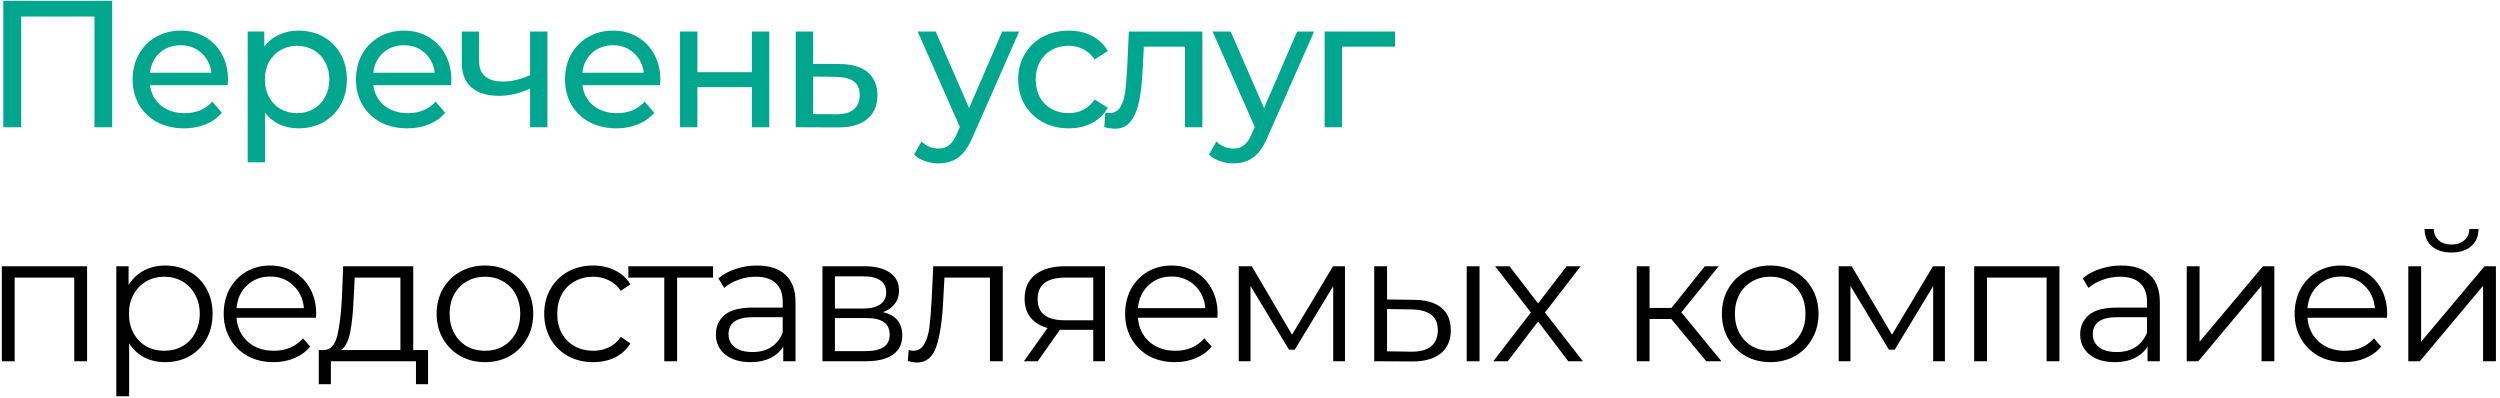 <?xml version="1.0" encoding="UTF-8"?> <svg xmlns="http://www.w3.org/2000/svg" width="609" height="97" viewBox="0 0 609 97" fill="none"> <path d="M27.328 0.2V31H23.016V4.028H5.152V31H0.796V0.2H27.328ZM55.545 19.472C55.545 19.795 55.515 20.22 55.457 20.748H36.537C36.801 22.801 37.695 24.459 39.221 25.72C40.775 26.952 42.697 27.568 44.985 27.568C47.771 27.568 50.015 26.629 51.717 24.752L54.049 27.48C52.993 28.712 51.673 29.651 50.089 30.296C48.534 30.941 46.789 31.264 44.853 31.264C42.389 31.264 40.203 30.765 38.297 29.768C36.39 28.741 34.909 27.319 33.853 25.5C32.826 23.681 32.313 21.628 32.313 19.34C32.313 17.081 32.811 15.043 33.809 13.224C34.835 11.405 36.229 9.997 37.989 9C39.778 7.973 41.787 7.46 44.017 7.46C46.246 7.46 48.226 7.973 49.957 9C51.717 9.997 53.081 11.405 54.049 13.224C55.046 15.043 55.545 17.125 55.545 19.472ZM44.017 11.024C41.993 11.024 40.291 11.64 38.913 12.872C37.563 14.104 36.771 15.717 36.537 17.712H51.497C51.262 15.747 50.455 14.148 49.077 12.916C47.727 11.655 46.041 11.024 44.017 11.024ZM72.702 7.46C74.96 7.46 76.984 7.959 78.774 8.956C80.563 9.953 81.956 11.347 82.954 13.136C83.98 14.925 84.494 16.993 84.494 19.34C84.494 21.687 83.98 23.769 82.954 25.588C81.956 27.377 80.563 28.771 78.774 29.768C76.984 30.765 74.96 31.264 72.702 31.264C71.03 31.264 69.49 30.941 68.082 30.296C66.703 29.651 65.53 28.712 64.562 27.48V39.536H60.338V7.68H64.386V11.376C65.324 10.085 66.512 9.117 67.95 8.472C69.387 7.797 70.971 7.46 72.702 7.46ZM72.35 27.568C73.846 27.568 75.18 27.231 76.354 26.556C77.556 25.852 78.495 24.884 79.17 23.652C79.874 22.391 80.226 20.953 80.226 19.34C80.226 17.727 79.874 16.304 79.17 15.072C78.495 13.811 77.556 12.843 76.354 12.168C75.18 11.493 73.846 11.156 72.35 11.156C70.883 11.156 69.548 11.508 68.346 12.212C67.172 12.887 66.234 13.84 65.53 15.072C64.855 16.304 64.518 17.727 64.518 19.34C64.518 20.953 64.855 22.391 65.53 23.652C66.204 24.884 67.143 25.852 68.346 26.556C69.548 27.231 70.883 27.568 72.35 27.568ZM109.947 19.472C109.947 19.795 109.917 20.22 109.859 20.748H90.939C91.203 22.801 92.097 24.459 93.623 25.72C95.177 26.952 97.099 27.568 99.387 27.568C102.173 27.568 104.417 26.629 106.119 24.752L108.451 27.48C107.395 28.712 106.075 29.651 104.491 30.296C102.936 30.941 101.191 31.264 99.255 31.264C96.791 31.264 94.605 30.765 92.699 29.768C90.792 28.741 89.311 27.319 88.255 25.5C87.228 23.681 86.715 21.628 86.715 19.34C86.715 17.081 87.213 15.043 88.211 13.224C89.237 11.405 90.631 9.997 92.391 9C94.18 7.973 96.189 7.46 98.419 7.46C100.648 7.46 102.628 7.973 104.359 9C106.119 9.997 107.483 11.405 108.451 13.224C109.448 15.043 109.947 17.125 109.947 19.472ZM98.419 11.024C96.395 11.024 94.693 11.64 93.315 12.872C91.965 14.104 91.173 15.717 90.939 17.712H105.899C105.664 15.747 104.857 14.148 103.479 12.916C102.129 11.655 100.443 11.024 98.419 11.024ZM133.352 7.68V31H129.127V21.584C126.605 22.757 124.097 23.344 121.603 23.344C118.699 23.344 116.455 22.669 114.871 21.32C113.287 19.971 112.495 17.947 112.495 15.248V7.68H116.719V14.984C116.719 16.597 117.218 17.815 118.215 18.636C119.242 19.457 120.665 19.868 122.484 19.868C124.537 19.868 126.751 19.355 129.127 18.328V7.68H133.352ZM160.868 19.472C160.868 19.795 160.839 20.22 160.78 20.748H141.86C142.124 22.801 143.019 24.459 144.544 25.72C146.099 26.952 148.02 27.568 150.308 27.568C153.095 27.568 155.339 26.629 157.04 24.752L159.372 27.48C158.316 28.712 156.996 29.651 155.412 30.296C153.857 30.941 152.112 31.264 150.176 31.264C147.712 31.264 145.527 30.765 143.62 29.768C141.713 28.741 140.232 27.319 139.176 25.5C138.149 23.681 137.636 21.628 137.636 19.34C137.636 17.081 138.135 15.043 139.132 13.224C140.159 11.405 141.552 9.997 143.312 9C145.101 7.973 147.111 7.46 149.34 7.46C151.569 7.46 153.549 7.973 155.28 9C157.04 9.997 158.404 11.405 159.372 13.224C160.369 15.043 160.868 17.125 160.868 19.472ZM149.34 11.024C147.316 11.024 145.615 11.64 144.236 12.872C142.887 14.104 142.095 15.717 141.86 17.712H156.82C156.585 15.747 155.779 14.148 154.4 12.916C153.051 11.655 151.364 11.024 149.34 11.024ZM165.661 7.68H169.885V17.58H183.173V7.68H187.397V31H183.173V21.232H169.885V31H165.661V7.68ZM204.63 15.6C207.593 15.629 209.851 16.304 211.406 17.624C212.961 18.944 213.738 20.807 213.738 23.212C213.738 25.735 212.887 27.685 211.186 29.064C209.514 30.413 207.109 31.073 203.97 31.044L193.85 31V7.68H198.074V15.556L204.63 15.6ZM203.618 27.832C205.525 27.861 206.962 27.48 207.93 26.688C208.927 25.896 209.426 24.723 209.426 23.168C209.426 21.643 208.942 20.528 207.974 19.824C207.035 19.12 205.583 18.753 203.618 18.724L198.074 18.636V27.788L203.618 27.832ZM248.267 7.68L236.959 33.332C235.962 35.708 234.788 37.38 233.439 38.348C232.119 39.316 230.52 39.8 228.643 39.8C227.499 39.8 226.384 39.609 225.299 39.228C224.243 38.876 223.363 38.348 222.659 37.644L224.463 34.476C225.666 35.62 227.059 36.192 228.643 36.192C229.67 36.192 230.52 35.913 231.195 35.356C231.899 34.828 232.53 33.904 233.087 32.584L233.835 30.956L223.539 7.68H227.939L236.079 26.336L244.131 7.68H248.267ZM260.351 31.264C257.975 31.264 255.849 30.751 253.971 29.724C252.123 28.697 250.671 27.289 249.615 25.5C248.559 23.681 248.031 21.628 248.031 19.34C248.031 17.052 248.559 15.013 249.615 13.224C250.671 11.405 252.123 9.997 253.971 9C255.849 7.973 257.975 7.46 260.351 7.46C262.463 7.46 264.341 7.885 265.983 8.736C267.655 9.587 268.946 10.819 269.855 12.432L266.643 14.5C265.91 13.385 265.001 12.549 263.915 11.992C262.83 11.435 261.627 11.156 260.307 11.156C258.782 11.156 257.403 11.493 256.171 12.168C254.969 12.843 254.015 13.811 253.311 15.072C252.637 16.304 252.299 17.727 252.299 19.34C252.299 20.983 252.637 22.435 253.311 23.696C254.015 24.928 254.969 25.881 256.171 26.556C257.403 27.231 258.782 27.568 260.307 27.568C261.627 27.568 262.83 27.289 263.915 26.732C265.001 26.175 265.91 25.339 266.643 24.224L269.855 26.248C268.946 27.861 267.655 29.108 265.983 29.988C264.341 30.839 262.463 31.264 260.351 31.264ZM292.897 7.68V31H288.673V11.376H278.641L278.377 16.568C278.23 19.707 277.951 22.332 277.541 24.444C277.13 26.527 276.455 28.199 275.517 29.46C274.578 30.721 273.273 31.352 271.601 31.352C270.838 31.352 269.973 31.22 269.005 30.956L269.269 27.392C269.65 27.48 270.002 27.524 270.325 27.524C271.498 27.524 272.378 27.011 272.965 25.984C273.551 24.957 273.933 23.74 274.109 22.332C274.285 20.924 274.446 18.915 274.593 16.304L274.989 7.68H292.897ZM320.116 7.68L308.808 33.332C307.811 35.708 306.637 37.38 305.288 38.348C303.968 39.316 302.369 39.8 300.492 39.8C299.348 39.8 298.233 39.609 297.148 39.228C296.092 38.876 295.212 38.348 294.508 37.644L296.312 34.476C297.515 35.62 298.908 36.192 300.492 36.192C301.519 36.192 302.369 35.913 303.044 35.356C303.748 34.828 304.379 33.904 304.936 32.584L305.684 30.956L295.388 7.68H299.788L307.928 26.336L315.98 7.68H320.116ZM339.841 11.376H326.905V31H322.681V7.68H339.841V11.376Z" fill="#00A68E"></path> <path d="M21.212 64.856V88H18.088V67.628H3.568V88H0.444V64.856H21.212ZM40.256 64.68C42.427 64.68 44.392 65.179 46.152 66.176C47.912 67.144 49.291 68.523 50.288 70.312C51.286 72.101 51.784 74.14 51.784 76.428C51.784 78.745 51.286 80.799 50.288 82.588C49.291 84.377 47.912 85.771 46.152 86.768C44.422 87.736 42.456 88.22 40.256 88.22C38.379 88.22 36.678 87.839 35.152 87.076C33.656 86.284 32.424 85.14 31.456 83.644V96.536H28.332V64.856H31.324V69.432C32.263 67.907 33.495 66.733 35.02 65.912C36.575 65.091 38.32 64.68 40.256 64.68ZM40.036 85.448C41.65 85.448 43.116 85.081 44.436 84.348C45.756 83.585 46.783 82.515 47.516 81.136C48.279 79.757 48.66 78.188 48.66 76.428C48.66 74.668 48.279 73.113 47.516 71.764C46.783 70.385 45.756 69.315 44.436 68.552C43.116 67.789 41.65 67.408 40.036 67.408C38.394 67.408 36.912 67.789 35.592 68.552C34.302 69.315 33.275 70.385 32.512 71.764C31.779 73.113 31.412 74.668 31.412 76.428C31.412 78.188 31.779 79.757 32.512 81.136C33.275 82.515 34.302 83.585 35.592 84.348C36.912 85.081 38.394 85.448 40.036 85.448ZM76.977 77.396H57.617C57.792 79.801 58.717 81.752 60.389 83.248C62.06 84.715 64.172 85.448 66.725 85.448C68.162 85.448 69.482 85.199 70.684 84.7C71.887 84.172 72.928 83.409 73.808 82.412L75.569 84.436C74.542 85.668 73.251 86.607 71.697 87.252C70.171 87.897 68.484 88.22 66.636 88.22C64.26 88.22 62.148 87.721 60.3 86.724C58.482 85.697 57.059 84.289 56.032 82.5C55.006 80.711 54.492 78.687 54.492 76.428C54.492 74.169 54.977 72.145 55.944 70.356C56.942 68.567 58.291 67.173 59.992 66.176C61.723 65.179 63.659 64.68 65.8 64.68C67.942 64.68 69.863 65.179 71.564 66.176C73.266 67.173 74.6 68.567 75.569 70.356C76.537 72.116 77.02 74.14 77.02 76.428L76.977 77.396ZM65.8 67.364C63.571 67.364 61.694 68.083 60.169 69.52C58.672 70.928 57.822 72.776 57.617 75.064H74.028C73.823 72.776 72.958 70.928 71.433 69.52C69.936 68.083 68.059 67.364 65.8 67.364ZM104.275 85.272V93.588H101.327V88H80.603V93.588H77.655V85.272H78.975C80.53 85.184 81.586 84.04 82.143 81.84C82.7 79.64 83.082 76.56 83.287 72.6L83.595 64.856H100.667V85.272H104.275ZM86.147 72.776C86 76.061 85.722 78.775 85.311 80.916C84.9 83.028 84.167 84.48 83.111 85.272H97.543V67.628H86.411L86.147 72.776ZM118.151 88.22C115.922 88.22 113.913 87.721 112.123 86.724C110.334 85.697 108.926 84.289 107.899 82.5C106.873 80.711 106.359 78.687 106.359 76.428C106.359 74.169 106.873 72.145 107.899 70.356C108.926 68.567 110.334 67.173 112.123 66.176C113.913 65.179 115.922 64.68 118.151 64.68C120.381 64.68 122.39 65.179 124.179 66.176C125.969 67.173 127.362 68.567 128.359 70.356C129.386 72.145 129.899 74.169 129.899 76.428C129.899 78.687 129.386 80.711 128.359 82.5C127.362 84.289 125.969 85.697 124.179 86.724C122.39 87.721 120.381 88.22 118.151 88.22ZM118.151 85.448C119.794 85.448 121.261 85.081 122.551 84.348C123.871 83.585 124.898 82.515 125.631 81.136C126.365 79.757 126.731 78.188 126.731 76.428C126.731 74.668 126.365 73.099 125.631 71.72C124.898 70.341 123.871 69.285 122.551 68.552C121.261 67.789 119.794 67.408 118.151 67.408C116.509 67.408 115.027 67.789 113.707 68.552C112.417 69.285 111.39 70.341 110.627 71.72C109.894 73.099 109.527 74.668 109.527 76.428C109.527 78.188 109.894 79.757 110.627 81.136C111.39 82.515 112.417 83.585 113.707 84.348C115.027 85.081 116.509 85.448 118.151 85.448ZM144.496 88.22C142.208 88.22 140.155 87.721 138.336 86.724C136.547 85.727 135.139 84.333 134.112 82.544C133.085 80.725 132.572 78.687 132.572 76.428C132.572 74.169 133.085 72.145 134.112 70.356C135.139 68.567 136.547 67.173 138.336 66.176C140.155 65.179 142.208 64.68 144.496 64.68C146.491 64.68 148.265 65.076 149.82 65.868C151.404 66.631 152.651 67.76 153.56 69.256L151.228 70.84C150.465 69.696 149.497 68.845 148.324 68.288C147.151 67.701 145.875 67.408 144.496 67.408C142.824 67.408 141.313 67.789 139.964 68.552C138.644 69.285 137.603 70.341 136.84 71.72C136.107 73.099 135.74 74.668 135.74 76.428C135.74 78.217 136.107 79.801 136.84 81.18C137.603 82.529 138.644 83.585 139.964 84.348C141.313 85.081 142.824 85.448 144.496 85.448C145.875 85.448 147.151 85.169 148.324 84.612C149.497 84.055 150.465 83.204 151.228 82.06L153.56 83.644C152.651 85.14 151.404 86.284 149.82 87.076C148.236 87.839 146.461 88.22 144.496 88.22ZM173.699 67.628H164.943V88H161.819V67.628H153.063V64.856H173.699V67.628ZM184.42 64.68C187.441 64.68 189.759 65.443 191.372 66.968C192.985 68.464 193.792 70.693 193.792 73.656V88H190.8V84.392C190.096 85.595 189.055 86.533 187.676 87.208C186.327 87.883 184.713 88.22 182.836 88.22C180.255 88.22 178.201 87.604 176.676 86.372C175.151 85.14 174.388 83.512 174.388 81.488C174.388 79.523 175.092 77.939 176.5 76.736C177.937 75.533 180.211 74.932 183.32 74.932H190.668V73.524C190.668 71.529 190.111 70.019 188.996 68.992C187.881 67.936 186.253 67.408 184.112 67.408C182.645 67.408 181.237 67.657 179.888 68.156C178.539 68.625 177.38 69.285 176.412 70.136L175.004 67.804C176.177 66.807 177.585 66.044 179.228 65.516C180.871 64.959 182.601 64.68 184.42 64.68ZM183.32 85.756C185.08 85.756 186.591 85.36 187.852 84.568C189.113 83.747 190.052 82.573 190.668 81.048V77.264H183.408C179.448 77.264 177.468 78.643 177.468 81.4C177.468 82.749 177.981 83.82 179.008 84.612C180.035 85.375 181.472 85.756 183.32 85.756ZM215.088 76.032C218.227 76.765 219.796 78.657 219.796 81.708C219.796 83.732 219.048 85.287 217.552 86.372C216.056 87.457 213.827 88 210.864 88H200.348V64.856H210.556C213.196 64.856 215.264 65.369 216.76 66.396C218.256 67.423 219.004 68.889 219.004 70.796C219.004 72.057 218.652 73.143 217.948 74.052C217.274 74.932 216.32 75.592 215.088 76.032ZM203.384 75.152H210.336C212.126 75.152 213.49 74.815 214.428 74.14C215.396 73.465 215.88 72.483 215.88 71.192C215.88 69.901 215.396 68.933 214.428 68.288C213.49 67.643 212.126 67.32 210.336 67.32H203.384V75.152ZM210.732 85.536C212.727 85.536 214.223 85.213 215.22 84.568C216.218 83.923 216.716 82.911 216.716 81.532C216.716 80.153 216.262 79.141 215.352 78.496C214.443 77.821 213.006 77.484 211.04 77.484H203.384V85.536H210.732ZM244.278 64.856V88H241.154V67.628H230.066L229.758 73.348C229.523 78.159 228.966 81.855 228.086 84.436C227.206 87.017 225.637 88.308 223.378 88.308C222.762 88.308 222.014 88.191 221.134 87.956L221.354 85.272C221.882 85.389 222.249 85.448 222.454 85.448C223.657 85.448 224.566 84.891 225.182 83.776C225.798 82.661 226.209 81.283 226.414 79.64C226.619 77.997 226.795 75.827 226.942 73.128L227.338 64.856H244.278ZM269.175 64.856V88H266.315V80.344H259.055H258.175L252.807 88H249.419L255.183 79.904C253.393 79.405 252.015 78.555 251.047 77.352C250.079 76.149 249.595 74.624 249.595 72.776C249.595 70.195 250.475 68.229 252.235 66.88C253.995 65.531 256.4 64.856 259.451 64.856H269.175ZM252.763 72.864C252.763 76.296 254.948 78.012 259.319 78.012H266.315V67.628H259.539C255.021 67.628 252.763 69.373 252.763 72.864ZM296.562 77.396H277.202C277.378 79.801 278.302 81.752 279.974 83.248C281.646 84.715 283.758 85.448 286.31 85.448C287.748 85.448 289.068 85.199 290.27 84.7C291.473 84.172 292.514 83.409 293.394 82.412L295.154 84.436C294.128 85.668 292.837 86.607 291.282 87.252C289.757 87.897 288.07 88.22 286.222 88.22C283.846 88.22 281.734 87.721 279.886 86.724C278.068 85.697 276.645 84.289 275.618 82.5C274.592 80.711 274.078 78.687 274.078 76.428C274.078 74.169 274.562 72.145 275.53 70.356C276.528 68.567 277.877 67.173 279.578 66.176C281.309 65.179 283.245 64.68 285.386 64.68C287.528 64.68 289.449 65.179 291.15 66.176C292.852 67.173 294.186 68.567 295.154 70.356C296.122 72.116 296.606 74.14 296.606 76.428L296.562 77.396ZM285.386 67.364C283.157 67.364 281.28 68.083 279.754 69.52C278.258 70.928 277.408 72.776 277.202 75.064H293.614C293.409 72.776 292.544 70.928 291.018 69.52C289.522 68.083 287.645 67.364 285.386 67.364ZM327.634 64.856V88H324.774V69.696L315.402 85.184H313.994L304.622 69.652V88H301.762V64.856H304.93L314.742 81.532L324.73 64.856H327.634ZM344.487 73.04C347.391 73.069 349.606 73.715 351.131 74.976C352.657 76.237 353.419 78.056 353.419 80.432C353.419 82.896 352.598 84.788 350.955 86.108C349.313 87.428 346.966 88.073 343.915 88.044L334.763 88V64.856H337.887V72.952L344.487 73.04ZM357.291 64.856H360.415V88H357.291V64.856ZM343.739 85.668C345.881 85.697 347.494 85.272 348.579 84.392C349.694 83.483 350.251 82.163 350.251 80.432C350.251 78.731 349.709 77.469 348.623 76.648C347.538 75.827 345.91 75.401 343.739 75.372L337.887 75.284V85.58L343.739 85.668ZM382.026 88L374.678 78.32L367.286 88H363.766L372.918 76.12L364.206 64.856H367.726L374.678 73.92L381.63 64.856H385.062L376.35 76.12L385.59 88H382.026ZM407.11 77.704H401.83V88H398.706V64.856H401.83V75.02H407.154L415.294 64.856H418.682L409.574 76.076L419.342 88H415.646L407.11 77.704ZM431.244 88.22C429.015 88.22 427.005 87.721 425.216 86.724C423.427 85.697 422.019 84.289 420.992 82.5C419.965 80.711 419.452 78.687 419.452 76.428C419.452 74.169 419.965 72.145 420.992 70.356C422.019 68.567 423.427 67.173 425.216 66.176C427.005 65.179 429.015 64.68 431.244 64.68C433.473 64.68 435.483 65.179 437.272 66.176C439.061 67.173 440.455 68.567 441.452 70.356C442.479 72.145 442.992 74.169 442.992 76.428C442.992 78.687 442.479 80.711 441.452 82.5C440.455 84.289 439.061 85.697 437.272 86.724C435.483 87.721 433.473 88.22 431.244 88.22ZM431.244 85.448C432.887 85.448 434.353 85.081 435.644 84.348C436.964 83.585 437.991 82.515 438.724 81.136C439.457 79.757 439.824 78.188 439.824 76.428C439.824 74.668 439.457 73.099 438.724 71.72C437.991 70.341 436.964 69.285 435.644 68.552C434.353 67.789 432.887 67.408 431.244 67.408C429.601 67.408 428.12 67.789 426.8 68.552C425.509 69.285 424.483 70.341 423.72 71.72C422.987 73.099 422.62 74.668 422.62 76.428C422.62 78.188 422.987 79.757 423.72 81.136C424.483 82.515 425.509 83.585 426.8 84.348C428.12 85.081 429.601 85.448 431.244 85.448ZM473.781 64.856V88H470.921V69.696L461.549 85.184H460.141L450.769 69.652V88H447.909V64.856H451.077L460.889 81.532L470.877 64.856H473.781ZM501.678 64.856V88H498.554V67.628H484.034V88H480.91V64.856H501.678ZM516.763 64.68C519.784 64.68 522.101 65.443 523.715 66.968C525.328 68.464 526.135 70.693 526.135 73.656V88H523.143V84.392C522.439 85.595 521.397 86.533 520.019 87.208C518.669 87.883 517.056 88.22 515.179 88.22C512.597 88.22 510.544 87.604 509.019 86.372C507.493 85.14 506.731 83.512 506.731 81.488C506.731 79.523 507.435 77.939 508.843 76.736C510.28 75.533 512.553 74.932 515.663 74.932H523.011V73.524C523.011 71.529 522.453 70.019 521.339 68.992C520.224 67.936 518.596 67.408 516.455 67.408C514.988 67.408 513.58 67.657 512.231 68.156C510.881 68.625 509.723 69.285 508.755 70.136L507.347 67.804C508.52 66.807 509.928 66.044 511.571 65.516C513.213 64.959 514.944 64.68 516.763 64.68ZM515.663 85.756C517.423 85.756 518.933 85.36 520.195 84.568C521.456 83.747 522.395 82.573 523.011 81.048V77.264H515.751C511.791 77.264 509.811 78.643 509.811 81.4C509.811 82.749 510.324 83.82 511.351 84.612C512.377 85.375 513.815 85.756 515.663 85.756ZM532.691 64.856H535.815V83.248L551.259 64.856H554.031V88H550.907V69.608L535.507 88H532.691V64.856ZM581.464 77.396H562.104C562.28 79.801 563.204 81.752 564.876 83.248C566.548 84.715 568.66 85.448 571.212 85.448C572.649 85.448 573.969 85.199 575.172 84.7C576.375 84.172 577.416 83.409 578.296 82.412L580.056 84.436C579.029 85.668 577.739 86.607 576.184 87.252C574.659 87.897 572.972 88.22 571.124 88.22C568.748 88.22 566.636 87.721 564.788 86.724C562.969 85.697 561.547 84.289 560.52 82.5C559.493 80.711 558.98 78.687 558.98 76.428C558.98 74.169 559.464 72.145 560.432 70.356C561.429 68.567 562.779 67.173 564.48 66.176C566.211 65.179 568.147 64.68 570.288 64.68C572.429 64.68 574.351 65.179 576.052 66.176C577.753 67.173 579.088 68.567 580.056 70.356C581.024 72.116 581.508 74.14 581.508 76.428L581.464 77.396ZM570.288 67.364C568.059 67.364 566.181 68.083 564.656 69.52C563.16 70.928 562.309 72.776 562.104 75.064H578.516C578.311 72.776 577.445 70.928 575.92 69.52C574.424 68.083 572.547 67.364 570.288 67.364ZM586.663 64.856H589.787V83.248L605.231 64.856H608.003V88H604.879V69.608L589.479 88H586.663V64.856ZM597.179 61.512C595.185 61.512 593.601 61.013 592.427 60.016C591.254 59.019 590.653 57.611 590.623 55.792H592.867C592.897 56.936 593.307 57.86 594.099 58.564C594.891 59.239 595.918 59.576 597.179 59.576C598.441 59.576 599.467 59.239 600.259 58.564C601.081 57.86 601.506 56.936 601.535 55.792H603.779C603.75 57.611 603.134 59.019 601.931 60.016C600.758 61.013 599.174 61.512 597.179 61.512Z" fill="black"></path> </svg> 